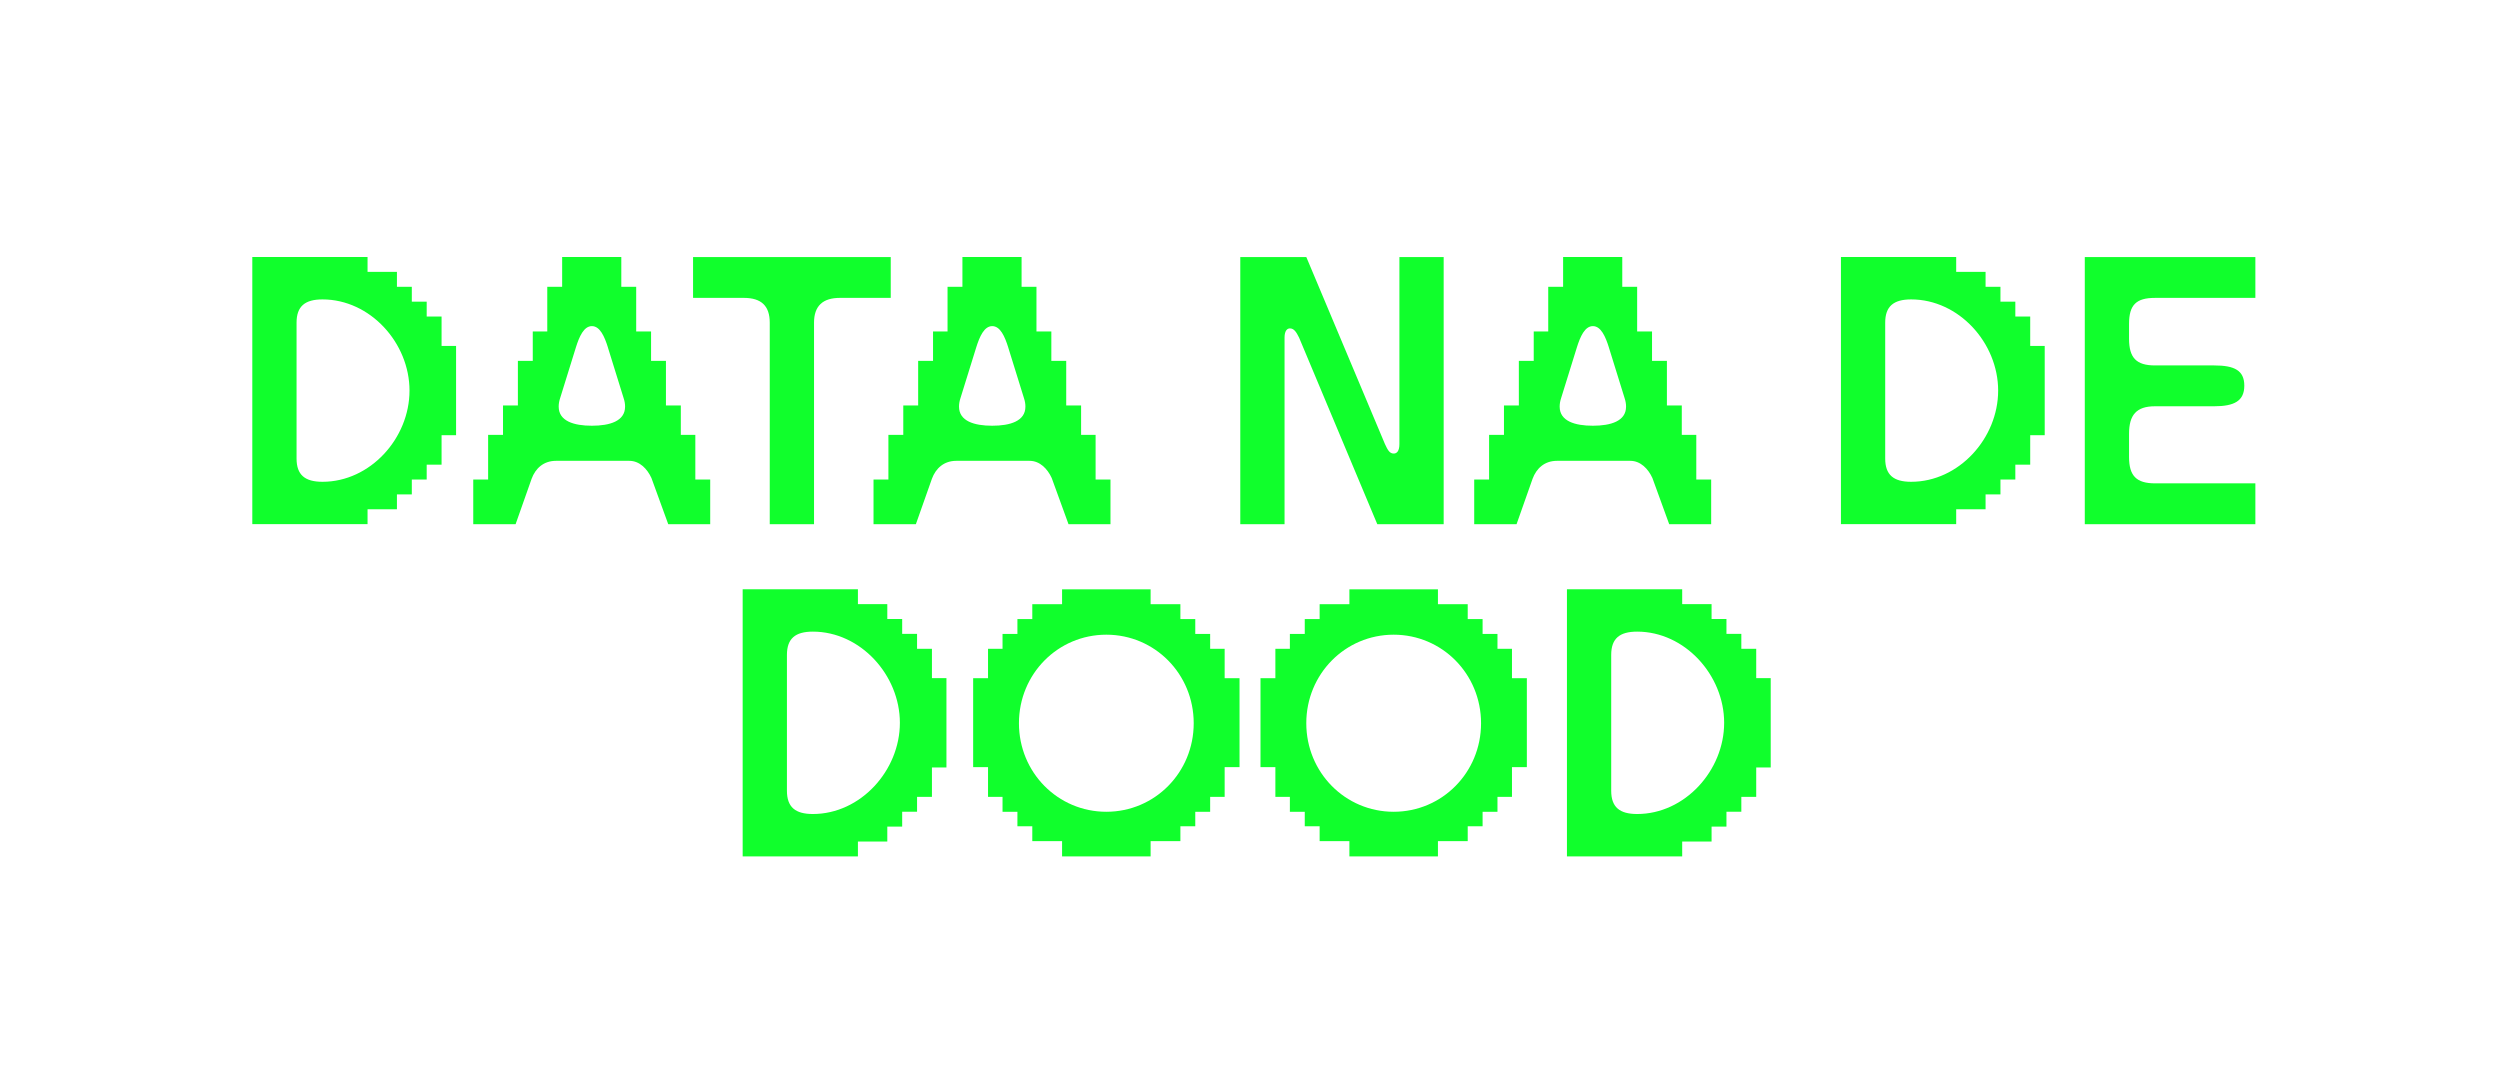 <?xml version="1.0" encoding="UTF-8"?>
<svg id="Laag_1" data-name="Laag 1" xmlns="http://www.w3.org/2000/svg" viewBox="0 0 1272 546.84">
  <defs>
    <style>
      .cls-1 {
        fill: #10ff2c;
      }
    </style>
  </defs>
  <path class="cls-1" d="M224.67,221.46v14.95h-7.57v7.57h-7.57v7.57h-7.57v7.57h-14.95v7.57h-58.64v-135.92h58.64v7.57h14.95v7.57h7.57v7.57h7.57v7.57h7.57v14.95h7.38v45.44h-7.38ZM208.36,198.75c0-24.27-20-46.41-44.27-46.41-8.93,0-13.2,3.5-13.2,11.84v69.12c0,8.35,4.27,11.84,13.2,11.84,24.27,0,44.27-22.13,44.27-46.41Z"/>
  <path class="cls-1" d="M282.92,234.47c-6.41,0-10.49,3.88-12.43,9.12l-8.15,23.11h-21.55v-22.72h7.57v-22.72h7.57v-14.95h7.57v-22.72h7.57v-14.95h7.38v-22.72h7.57v-15.15h30.1v15.15h7.57v22.72h7.57v14.95h7.57v22.72h7.57v14.95h7.38v22.72h7.57v22.72h-21.36l-8.54-23.49c-2.14-4.66-6.02-8.74-11.26-8.74h-37.28ZM309.32,176.8c-1.75-5.63-4.08-10.87-8.16-10.87s-6.41,5.24-8.16,10.87l-7.96,25.63c-.58,1.75-.78,3.11-.78,4.47,0,7.38,7.77,9.71,16.89,9.71s16.89-2.33,16.89-9.71c0-1.36-.19-2.72-.78-4.47l-7.96-25.63Z"/>
  <path class="cls-1" d="M414.17,266.7h-22.52v-102.52c0-8.54-4.27-12.62-13.2-12.62h-25.82v-20.78h100.58v20.78h-25.83c-8.74,0-13.2,4.08-13.2,12.62v102.52Z"/>
  <path class="cls-1" d="M486.59,234.47c-6.41,0-10.49,3.88-12.43,9.12l-8.16,23.11h-21.55v-22.72h7.57v-22.72h7.57v-14.95h7.57v-22.72h7.57v-14.95h7.38v-22.72h7.57v-15.15h30.1v15.15h7.57v22.72h7.57v14.95h7.57v22.72h7.57v14.95h7.38v22.72h7.57v22.72h-21.36l-8.54-23.49c-2.14-4.66-6.02-8.74-11.26-8.74h-37.28ZM513,176.8c-1.75-5.63-4.08-10.87-8.15-10.87s-6.41,5.24-8.16,10.87l-7.96,25.63c-.58,1.75-.78,3.11-.78,4.47,0,7.38,7.77,9.71,16.89,9.71s16.89-2.33,16.89-9.71c0-1.36-.19-2.72-.78-4.47l-7.96-25.63Z"/>
  <path class="cls-1" d="M700.76,266.7l-39.8-94.95c-1.36-2.72-2.53-4.66-4.66-4.66-1.36,0-2.72,1.17-2.72,4.66v94.95h-22.52v-135.92h33.59l40,95.14c1.36,2.91,2.33,4.85,4.46,4.85,1.55,0,2.91-1.17,2.91-4.85v-95.14h22.52v135.92h-33.79Z"/>
  <path class="cls-1" d="M792.21,234.47c-6.41,0-10.48,3.88-12.43,9.12l-8.15,23.11h-21.55v-22.72h7.57v-22.72h7.57v-14.95h7.57v-22.72h7.57v-14.95h7.38v-22.72h7.57v-15.15h30.1v15.15h7.57v22.72h7.57v14.95h7.57v22.72h7.57v14.95h7.38v22.72h7.57v22.72h-21.36l-8.54-23.49c-2.13-4.66-6.02-8.74-11.26-8.74h-37.28ZM818.61,176.8c-1.75-5.63-4.08-10.87-8.15-10.87s-6.41,5.24-8.16,10.87l-7.96,25.63c-.58,1.75-.78,3.11-.78,4.47,0,7.38,7.77,9.71,16.89,9.71s16.89-2.33,16.89-9.71c0-1.36-.2-2.72-.78-4.47l-7.96-25.63Z"/>
  <path class="cls-1" d="M1032.97,221.46v14.95h-7.57v7.57h-7.57v7.57h-7.57v7.57h-14.95v7.57h-58.64v-135.92h58.64v7.57h14.95v7.57h7.57v7.57h7.57v7.57h7.57v14.95h7.38v45.44h-7.38ZM1016.66,198.75c0-24.27-20-46.41-44.27-46.41-8.93,0-13.2,3.5-13.2,11.84v69.12c0,8.35,4.27,11.84,13.2,11.84,24.27,0,44.27-22.13,44.27-46.41Z"/>
  <path class="cls-1" d="M1141.9,196.22c0,7.77-5.05,10.49-15.34,10.49h-30.1c-9.51,0-13.2,4.47-13.2,13.98v11.84c0,9.51,3.69,13.4,13.2,13.4h51.07v20.78h-86.79v-135.92h86.79v20.78h-51.07c-9.51,0-13.2,3.5-13.2,13.2v7.57c0,9.71,3.69,13.59,13.2,13.59h30.1c10.29,0,15.34,2.52,15.34,10.29Z"/>
  <path class="cls-1" d="M474.17,390.5v14.95h-7.57v7.57h-7.57v7.57h-7.57v7.57h-14.95v7.57h-58.64v-135.92h58.64v7.57h14.95v7.57h7.57v7.57h7.57v7.57h7.57v14.95h7.38v45.44h-7.38ZM457.86,367.78c0-24.27-20-46.41-44.27-46.41-8.93,0-13.2,3.5-13.2,11.84v69.12c0,8.35,4.27,11.84,13.2,11.84,24.27,0,44.27-22.13,44.27-46.41Z"/>
  <path class="cls-1" d="M502.71,390.31h-7.57v-45.24h7.57v-14.95h7.38v-7.57h7.57v-7.57h7.57v-7.57h15.15v-7.57h45.05v7.57h15.15v7.57h7.57v7.57h7.57v7.57h7.38v14.95h7.57v45.24h-7.57v15.15h-7.38v7.57h-7.57v7.38h-7.57v7.57h-15.15v7.77h-45.05v-7.77h-15.15v-7.57h-7.57v-7.38h-7.57v-7.57h-7.38v-15.15ZM518.44,367.98c0,25.05,19.8,45.05,44.46,45.05s44.46-20,44.46-45.05-19.8-45.05-44.46-45.05-44.46,20-44.46,45.05Z"/>
  <path class="cls-1" d="M648.91,390.31h-7.57v-45.24h7.57v-14.95h7.38v-7.57h7.57v-7.57h7.57v-7.57h15.14v-7.57h45.05v7.57h15.15v7.57h7.57v7.57h7.57v7.57h7.38v14.95h7.57v45.24h-7.57v15.15h-7.38v7.57h-7.57v7.38h-7.57v7.57h-15.15v7.77h-45.05v-7.77h-15.14v-7.57h-7.57v-7.38h-7.57v-7.57h-7.38v-15.15ZM664.64,367.98c0,25.05,19.81,45.05,44.46,45.05s44.46-20,44.46-45.05-19.8-45.05-44.46-45.05-44.46,20-44.46,45.05Z"/>
  <path class="cls-1" d="M893.56,390.5v14.95h-7.57v7.57h-7.57v7.57h-7.57v7.57h-14.95v7.57h-58.64v-135.92h58.64v7.57h14.95v7.57h7.57v7.57h7.57v7.57h7.57v14.95h7.38v45.44h-7.38ZM877.25,367.78c0-24.27-20-46.41-44.27-46.41-8.93,0-13.2,3.5-13.2,11.84v69.12c0,8.35,4.27,11.84,13.2,11.84,24.27,0,44.27-22.13,44.27-46.41Z"/>
</svg>